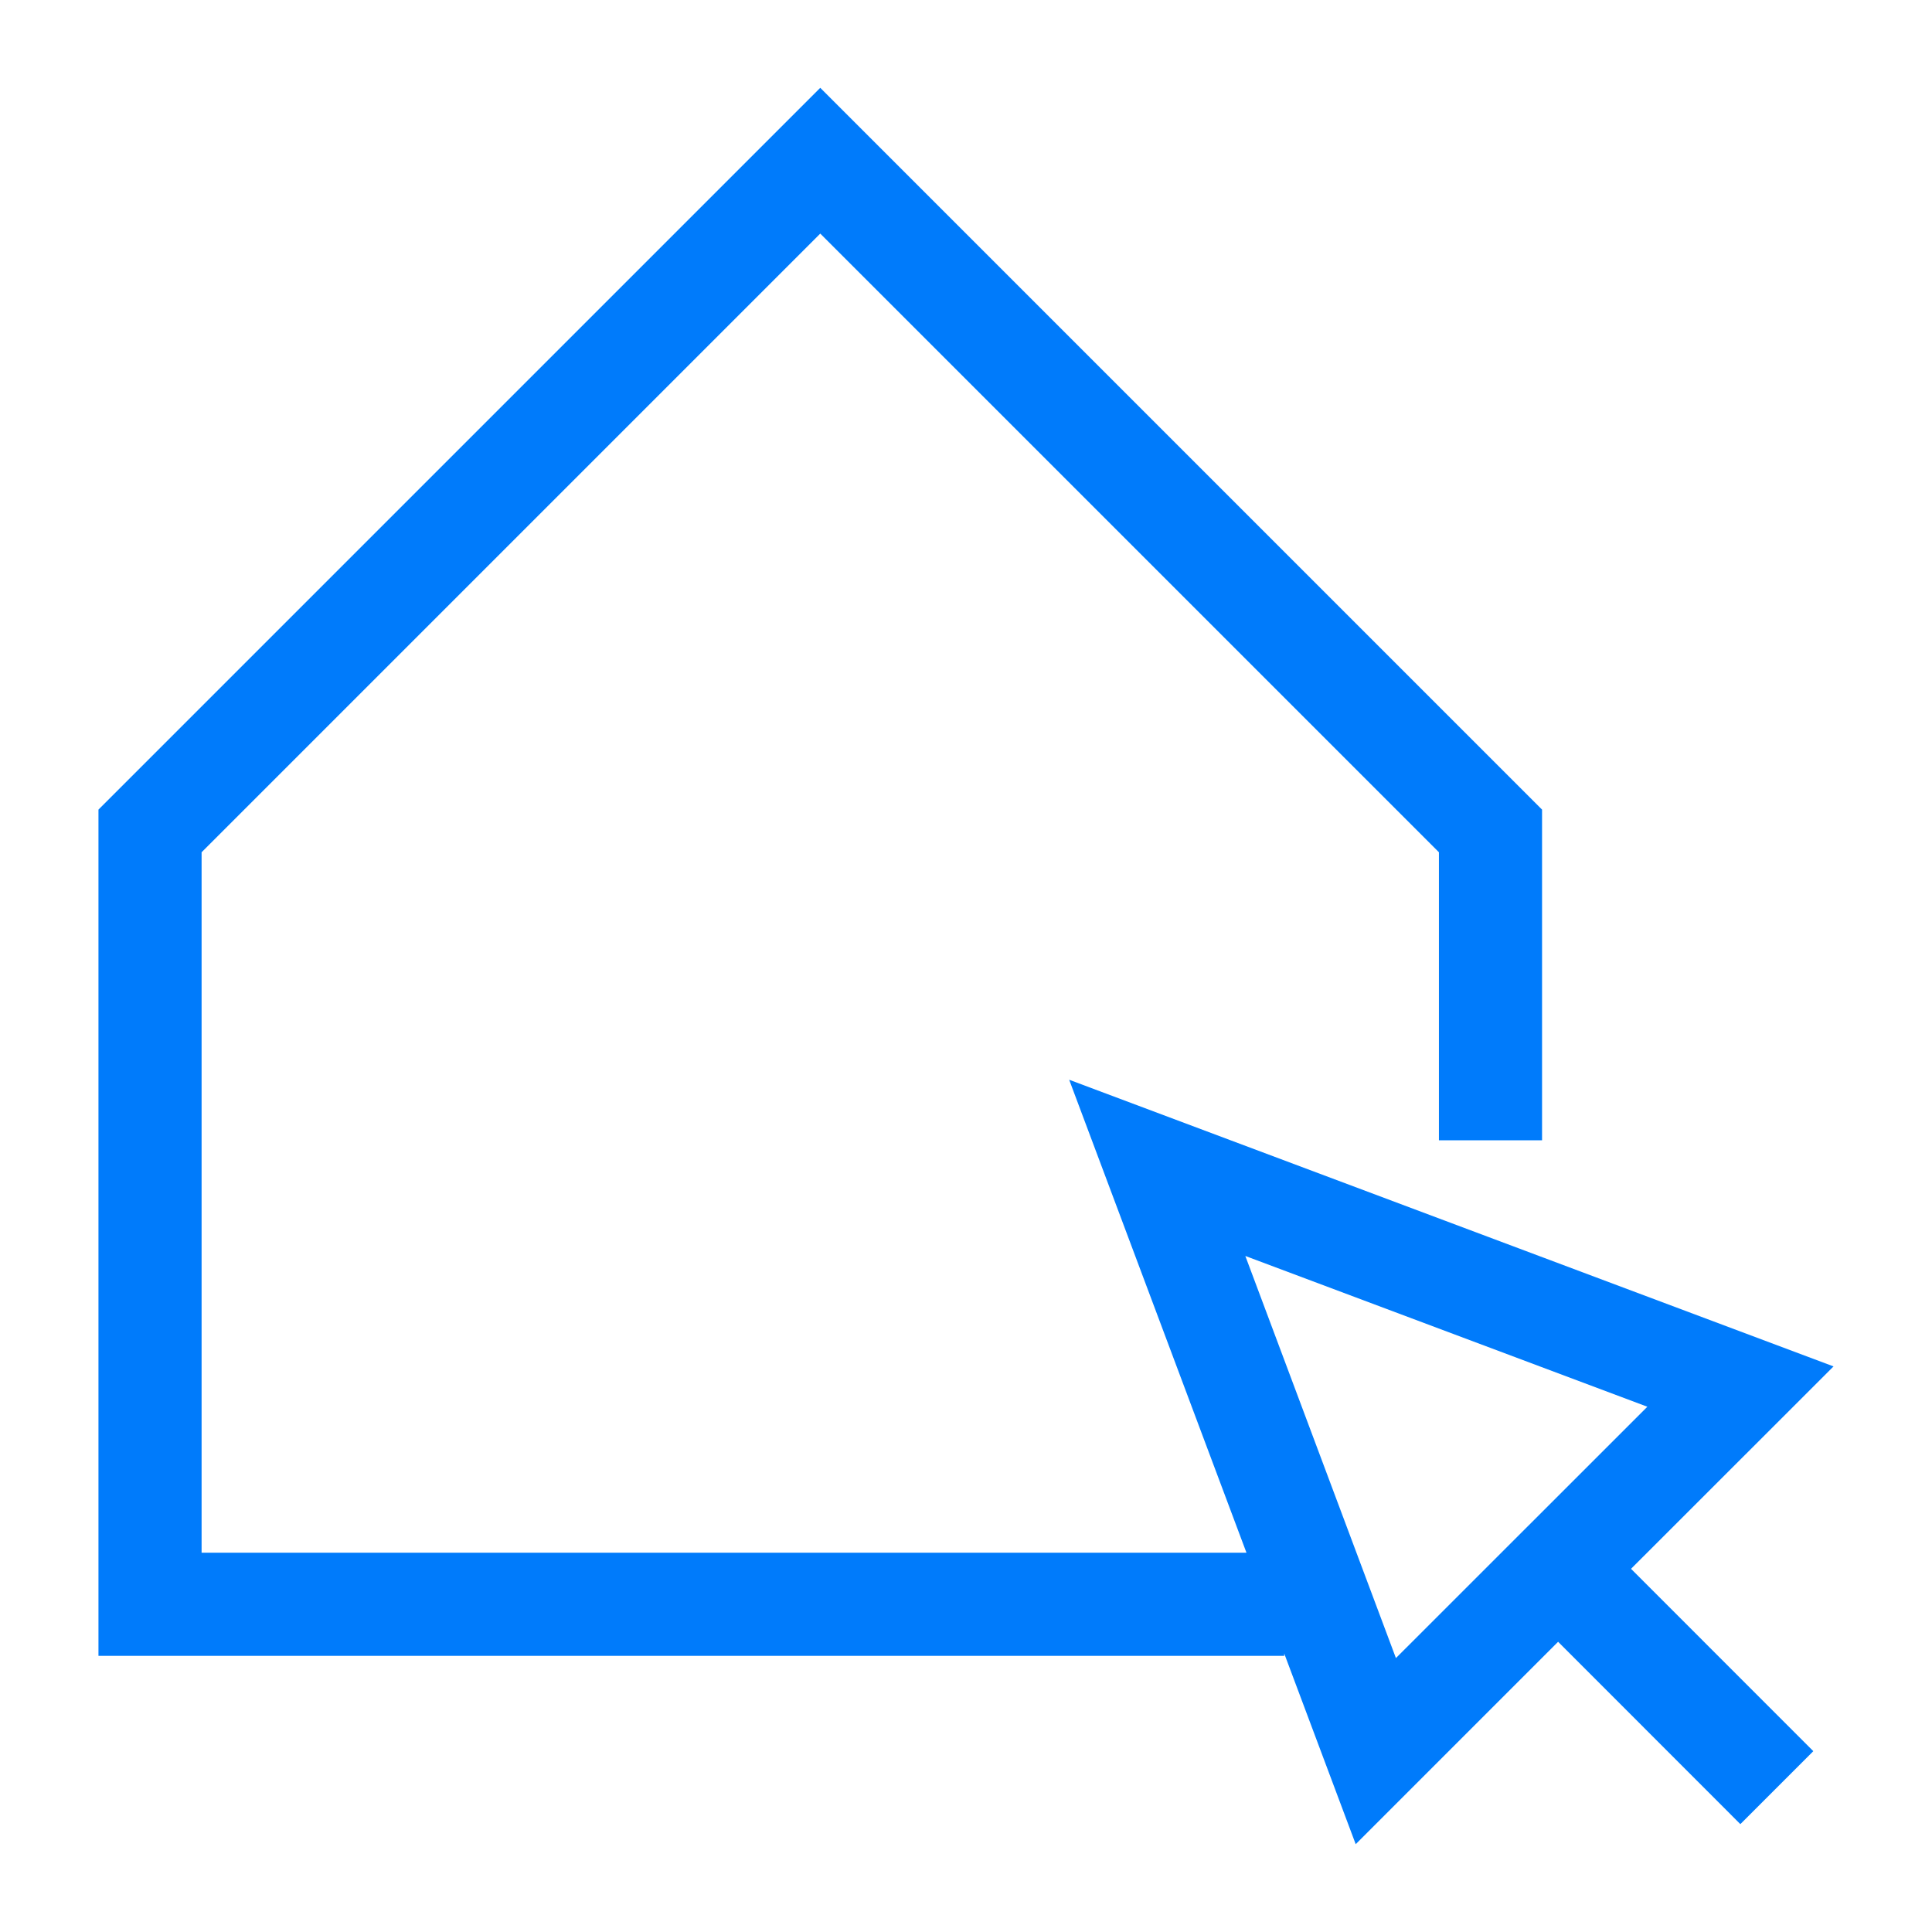 <?xml version="1.0" encoding="UTF-8"?> <svg xmlns="http://www.w3.org/2000/svg" width="55" height="55" viewBox="0 0 55 55" fill="none"><rect width="55" height="55" fill="white"></rect><path d="M52.197 38.899L30.437 30.738L35.484 44.202H5.739V24.262L23.351 6.65L40.963 24.262V32.461H43.899V23.048L23.351 2.5L2.803 23.048V47.138H36.559V47.071L38.594 52.5L44.356 46.738L49.544 51.929L51.621 49.852L46.432 44.661L52.197 38.899ZM35.452 35.755L46.897 40.047L39.739 47.202L35.452 35.755Z" fill="#007BFB"></path></svg> 